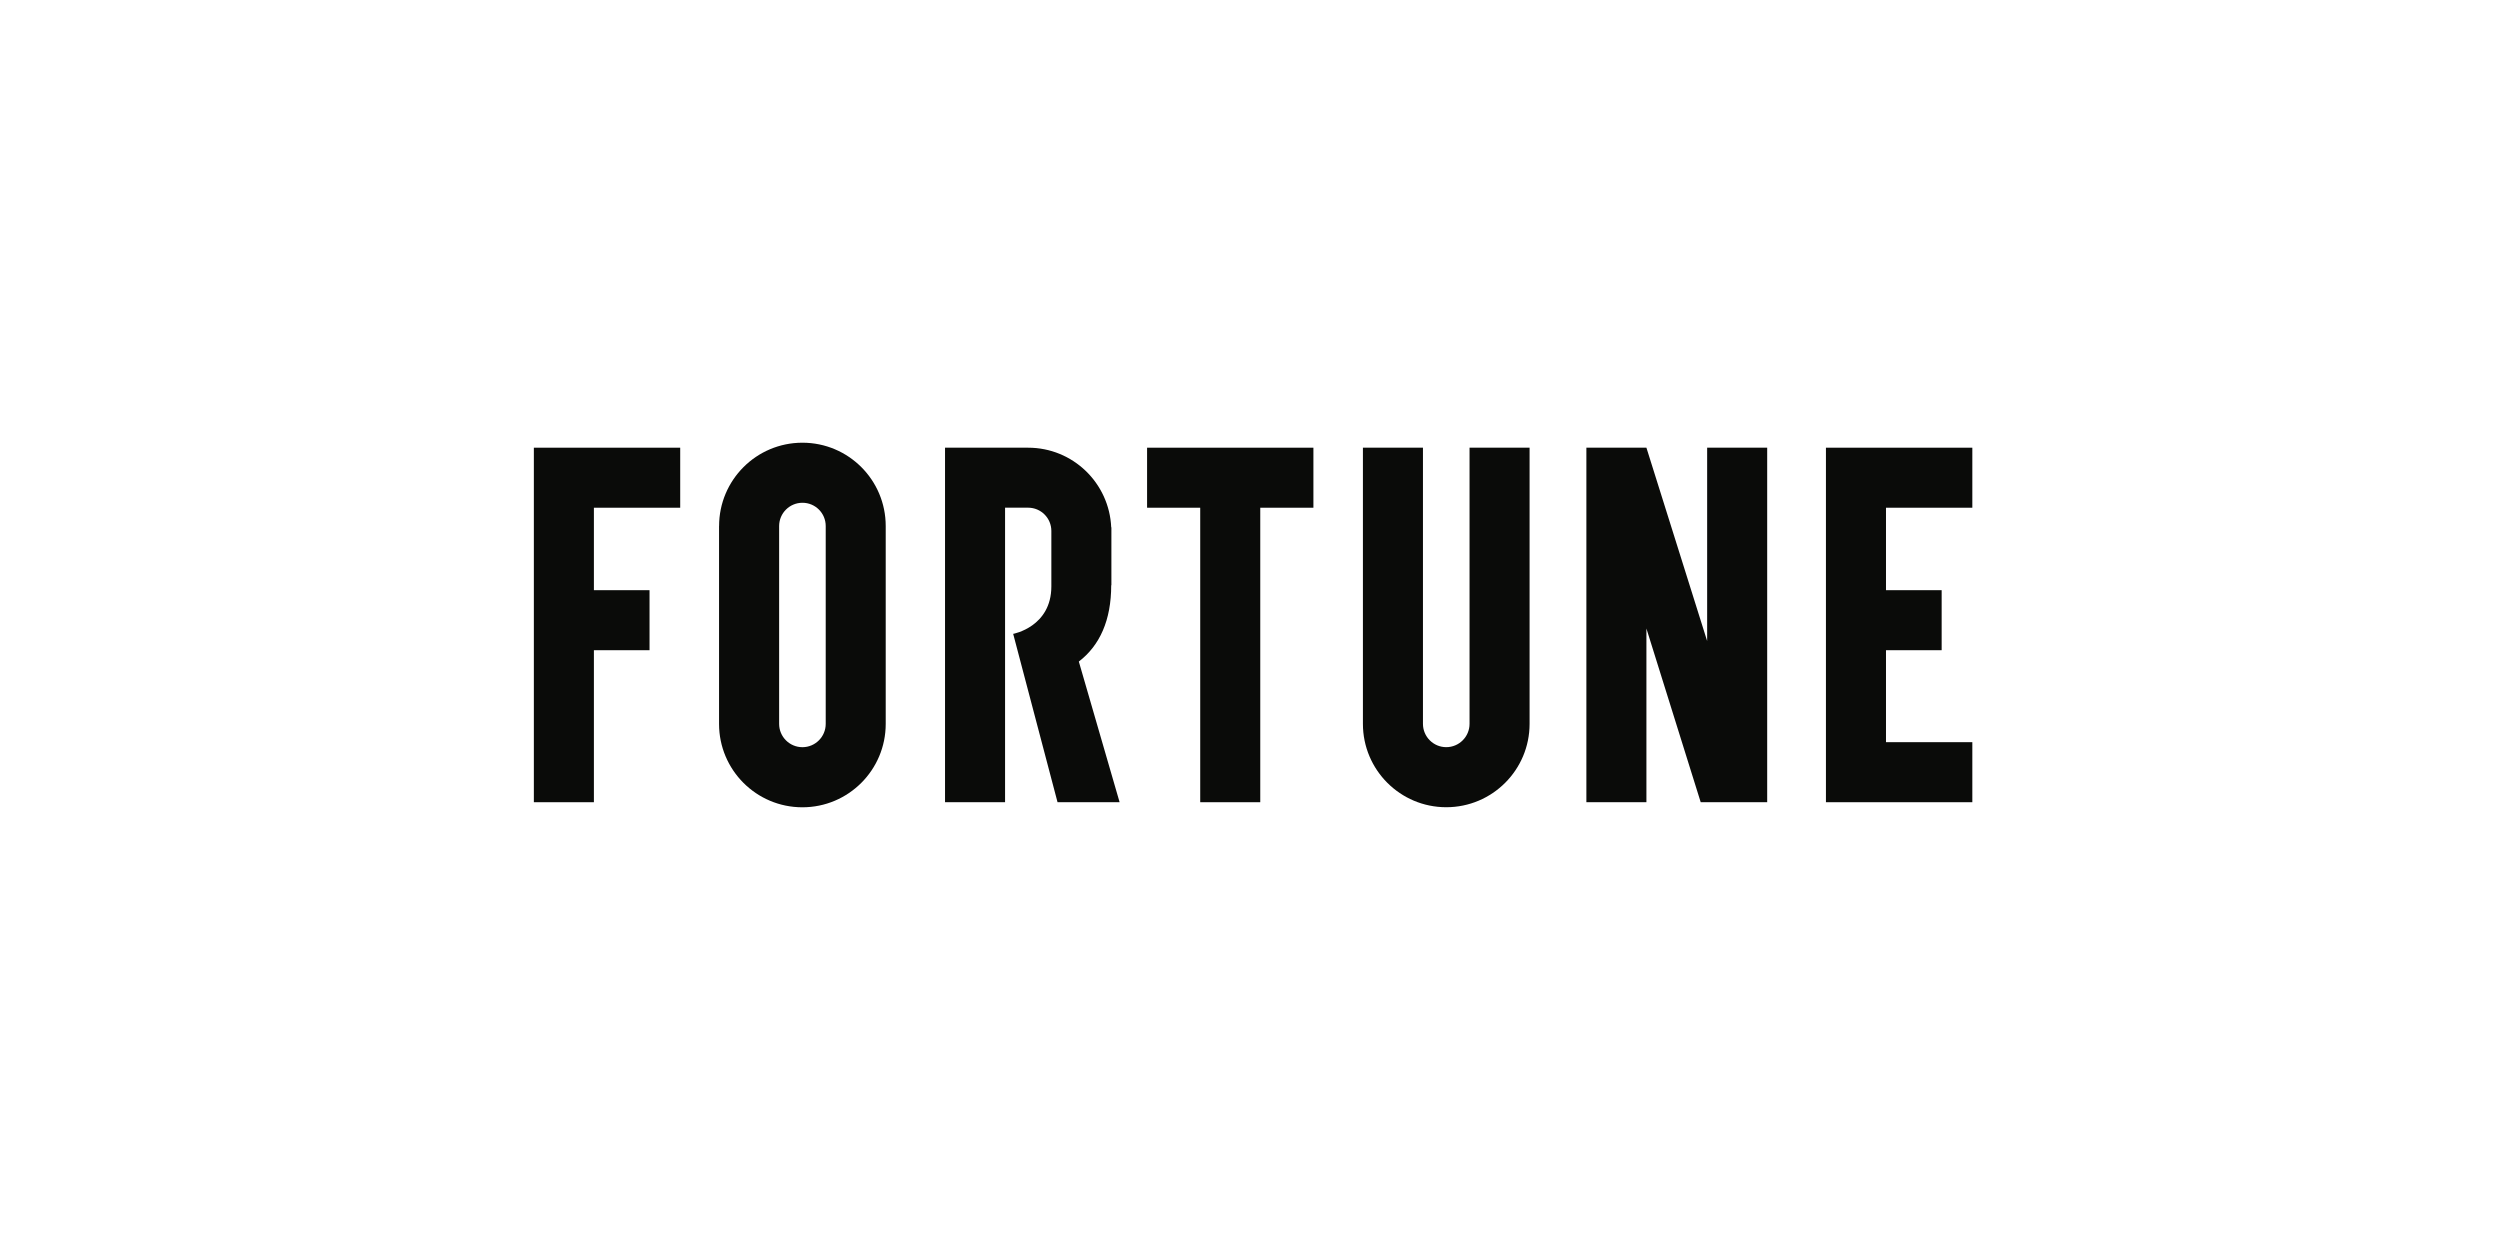 <?xml version="1.0" encoding="UTF-8"?> <svg xmlns="http://www.w3.org/2000/svg" width="192" height="96" viewBox="0 0 192 96" fill="none"><path d="M140.232 34.383V61.61H151.475V56.999H144.844V49.936H149.119V45.326H144.844V38.993H151.475V34.383H140.232Z" fill="#0A0B09"></path><path d="M131.109 34.383V49.23L126.445 34.383H121.834V61.61H126.445V48.271L130.614 61.61H135.72V34.383H131.109Z" fill="#0A0B09"></path><path d="M112.861 34.383V55.592C112.861 56.58 112.059 57.382 111.072 57.382C110.085 57.382 109.283 56.58 109.283 55.592V34.383H104.672V55.592C104.672 59.128 107.538 61.995 111.072 61.995C114.606 61.995 117.472 59.128 117.472 55.592V34.383H112.861Z" fill="#0A0B09"></path><path d="M100.87 34.383H88.096V38.993H92.177V61.61H96.788V38.993H100.87V34.383Z" fill="#0A0B09"></path><path d="M85.983 61.61H81.219L77.812 48.68C77.812 48.68 80.744 48.153 80.744 45.031V40.777C80.744 39.789 79.945 38.99 78.961 38.99H77.189V61.61H72.578V34.383H78.958C82.397 34.383 85.193 37.099 85.341 40.499H85.355V44.95H85.341C85.341 47.637 84.461 49.575 82.854 50.808L85.986 61.61H85.983Z" fill="#0A0B09"></path><path d="M55.223 40.403V55.597C55.223 59.133 58.088 62 61.623 62C65.157 62 68.023 59.133 68.023 55.597V40.4C68.023 36.864 65.16 34 61.626 34C58.091 34 55.226 36.867 55.226 40.403M59.837 55.597V40.403C59.837 39.415 60.639 38.613 61.626 38.613H61.632C62.616 38.613 63.415 39.412 63.415 40.397V55.594C63.415 56.582 62.613 57.384 61.626 57.384C60.639 57.384 59.837 56.582 59.837 55.594" fill="#0A0B09"></path><path d="M41 34.383V61.61H45.611V49.936H49.884V45.326H45.611V38.993H52.24V34.383H41Z" fill="#0A0B09"></path></svg> 